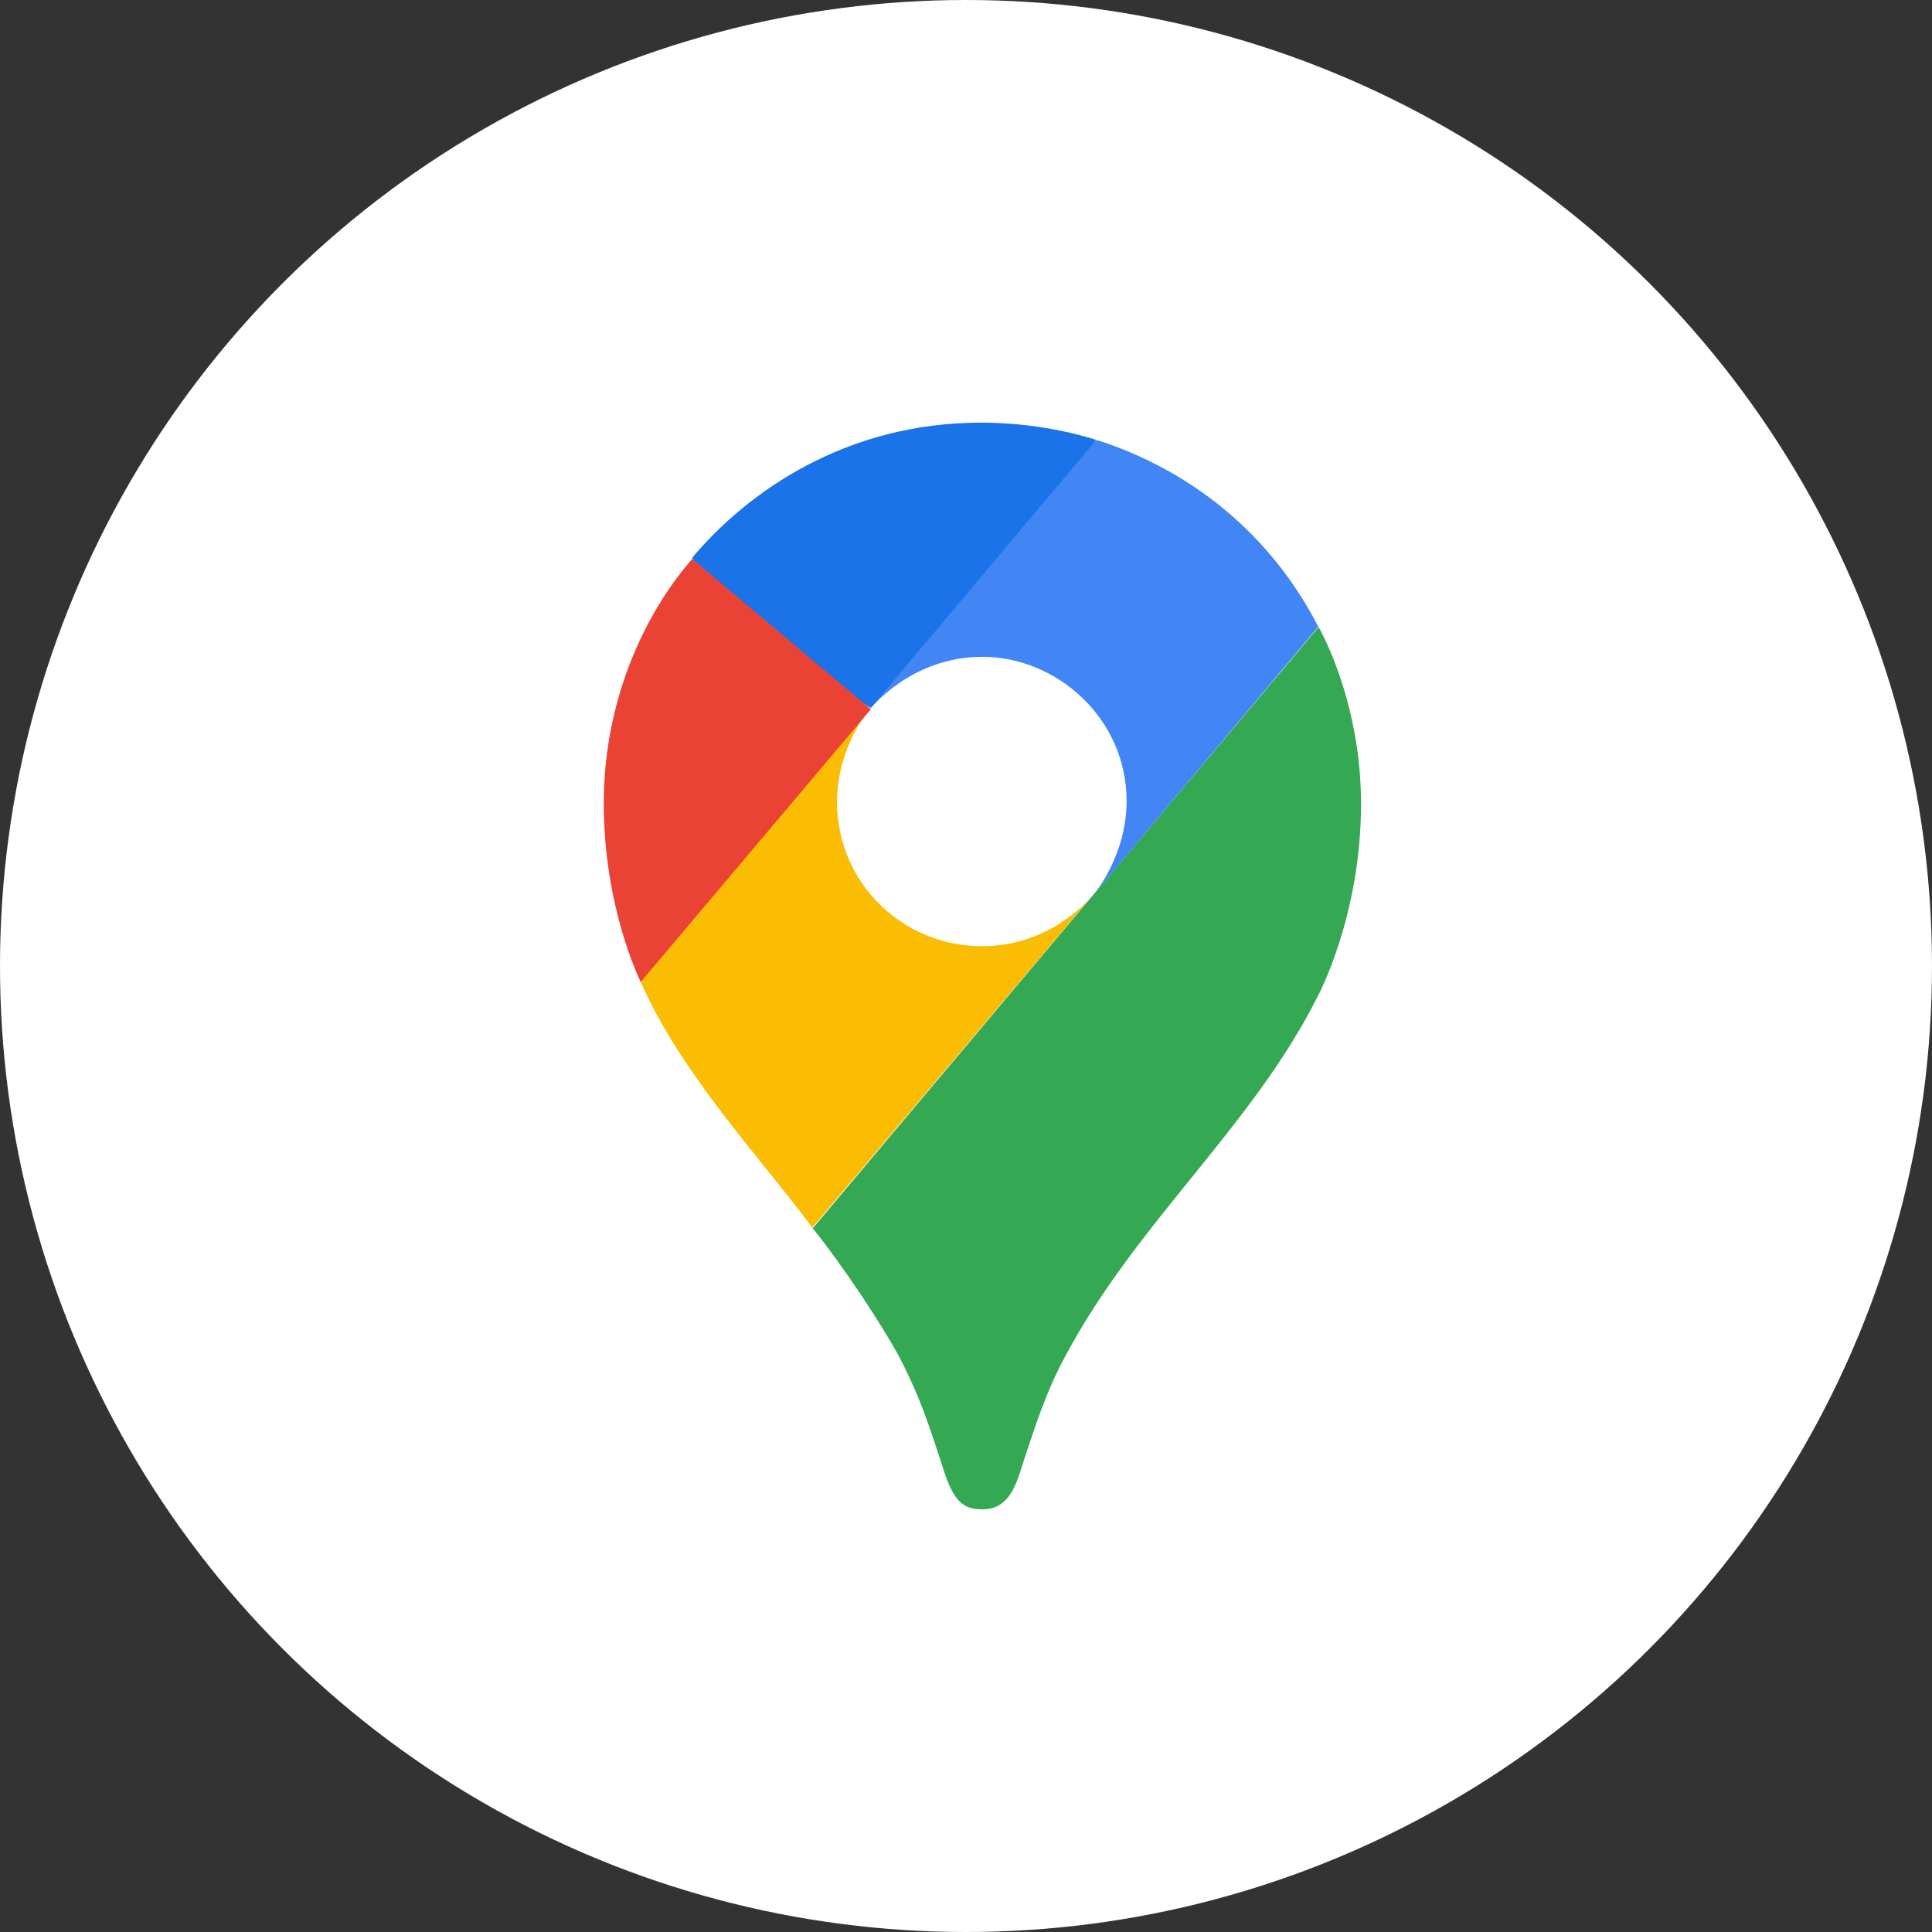 <?xml version="1.0" encoding="UTF-8"?> <svg xmlns="http://www.w3.org/2000/svg" width="32" height="32" viewBox="0 0 32 32" fill="none"><rect x="0" y="0" width="32" height="32" fill="#333333" stroke="none"/> <circle cx="16" cy="16" r="16" fill="white"></circle> <path d="M13.454 20.334C14.009 21.029 14.575 21.902 14.871 22.43C15.231 23.116 15.381 23.579 15.649 24.408C15.806 24.862 15.955 25 16.269 25C16.611 25 16.768 24.768 16.888 24.408C17.139 23.63 17.332 23.038 17.639 22.474C18.82 20.247 20.745 18.664 21.829 16.495C21.829 16.495 22.543 15.171 22.543 13.316C22.543 11.586 21.84 10.385 21.84 10.385L13.458 20.349L13.454 20.334Z" fill="#34A853"></path> <path d="M10.611 16.261C11.287 17.799 12.575 19.147 13.454 20.334L18.113 14.81C18.113 14.81 17.456 15.672 16.267 15.672C14.943 15.672 13.864 14.617 13.864 13.283C13.864 12.366 14.411 11.73 14.411 11.73C10.982 12.24 11.172 13.071 10.601 16.258L10.611 16.261Z" fill="#FBBC04"></path> <path d="M18.172 7.289C19.725 7.788 21.044 8.842 21.835 10.38L18.113 14.82C18.113 14.82 18.66 14.182 18.66 13.267C18.66 11.906 17.511 10.879 16.271 10.879C15.095 10.879 14.425 11.73 14.425 11.73C14.711 11.079 17.664 7.51 18.177 7.29L18.172 7.289Z" fill="#4285F4"></path> <path d="M11.461 9.242C12.387 8.14 14.011 7 16.253 7C17.335 7 18.157 7.287 18.157 7.287L14.421 11.727C14.169 11.59 11.71 9.676 11.461 9.236V9.242Z" fill="#1A73E8"></path> <path d="M10.611 16.261C10.611 16.261 10 15.047 10 13.301C10 11.645 10.648 10.194 11.465 9.257L14.425 11.748L10.615 16.261H10.611Z" fill="#EA4335"></path> </svg> 